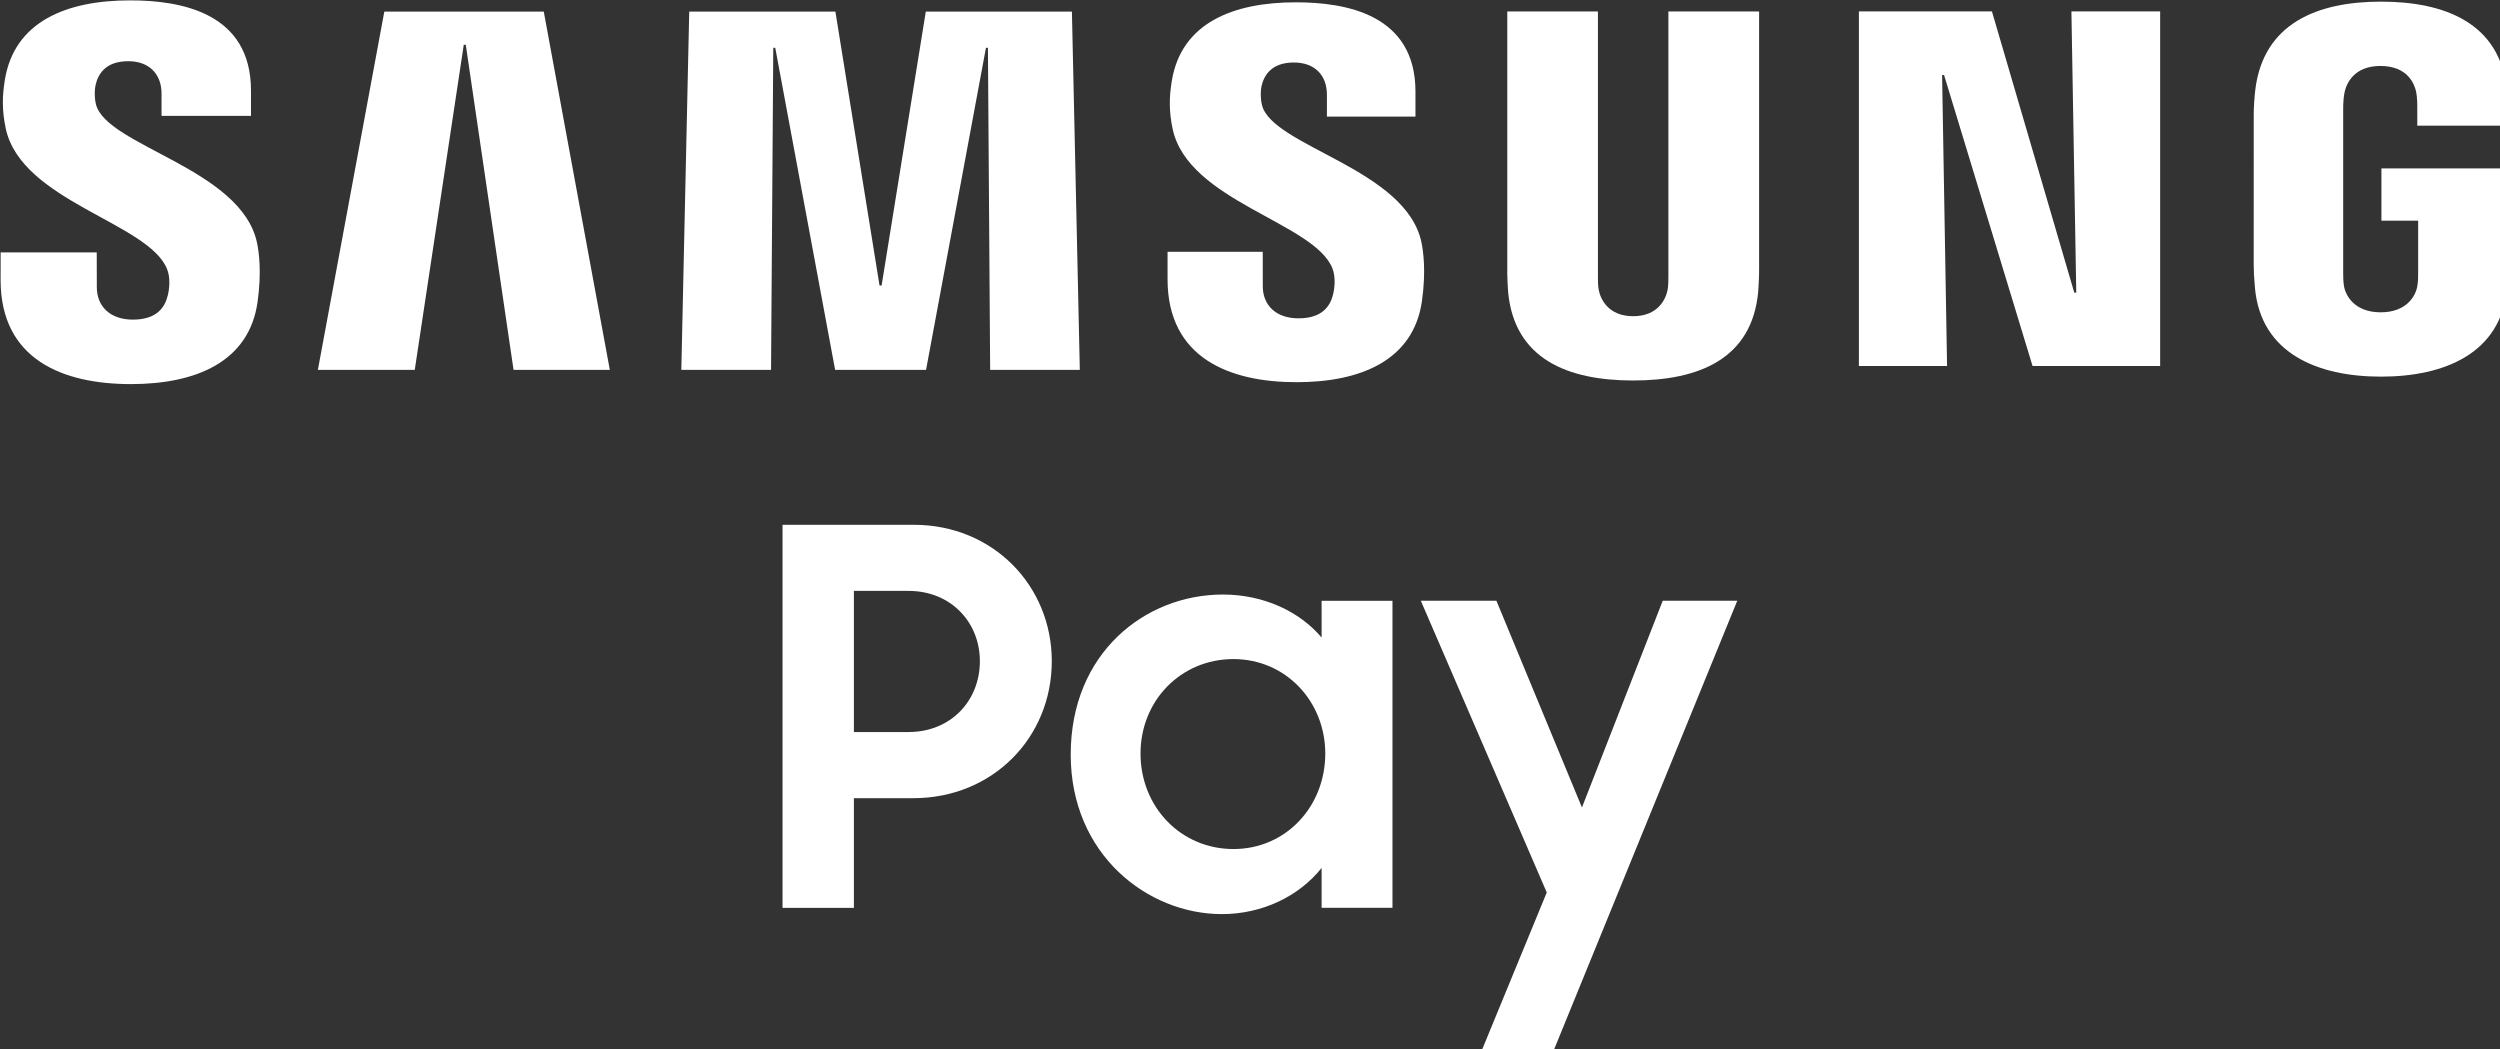 <svg width="81" height="34" viewBox="0 0 81 34" fill="none" xmlns="http://www.w3.org/2000/svg">
<rect x="0" y="0" width="81" height="34" fill="#333333" stroke="none"/>
<g clip-path="url(#clip0_1572_17867)">
<mask id="mask0_1572_17867" style="mask-type:luminance" maskUnits="userSpaceOnUse" x="-7" y="-7" width="95" height="46">
<path d="M-6.447 -6.46H87.736V38.352H-6.447V-6.46Z" fill="white"/>
</mask>
<g mask="url(#mask0_1572_17867)">
<path d="M29.435 23.718H27.666V19.145H29.435C30.812 19.145 31.748 20.165 31.748 21.423C31.748 22.698 30.812 23.718 29.435 23.718ZM29.605 17.003H25.354V29.414H27.666V25.861H29.588C32.173 25.861 34.078 23.889 34.078 21.423C34.078 18.975 32.173 17.003 29.605 17.003Z" fill="white"/>
<path d="M39.963 27.509C38.262 27.509 36.953 26.148 36.953 24.415C36.953 22.697 38.262 21.354 39.963 21.354C41.663 21.354 42.939 22.731 42.939 24.415C42.939 26.132 41.663 27.509 39.963 27.509ZM42.82 20.657C42.106 19.807 40.932 19.263 39.623 19.263C37.106 19.263 34.691 21.15 34.691 24.448C34.691 27.696 37.191 29.617 39.589 29.617C40.898 29.617 42.089 29.039 42.82 28.121V29.413H45.116V19.467H42.82V20.657Z" fill="white"/>
<path d="M51.255 26.162L48.483 19.463H46.034L50.115 28.916L48.023 34H50.353L56.288 19.463H53.873L51.255 26.162Z" fill="white"/>
<path d="M67.271 9.483H67.207L64.539 0.37H60.228V11.859H63.085L62.924 2.432H62.988L65.855 11.859H69.989V0.37H67.114L67.271 9.483Z" fill="white"/>
<path d="M15.026 1.451L15.091 1.45L16.639 11.984H19.758L17.618 0.376H12.452L10.299 11.984H13.438L15.026 1.451Z" fill="white"/>
<path d="M29.996 0.376L28.564 9.252H28.497L27.067 0.376H22.331L22.075 11.984H24.982L25.054 1.548H25.118L27.058 11.984H30.004L31.945 1.549L32.009 1.548L32.081 11.984H34.986L34.73 0.376H29.996Z" fill="white"/>
<path d="M4.24 12.445C6.341 12.445 8.068 11.729 8.344 9.791C8.486 8.789 8.382 8.133 8.332 7.888C7.842 5.457 3.436 4.732 3.107 3.373C3.052 3.137 3.066 2.892 3.095 2.762C3.177 2.39 3.43 1.983 4.156 1.983C4.836 1.983 5.234 2.402 5.234 3.035V3.754H8.132V2.936C8.132 0.408 5.86 0.012 4.217 0.012C2.153 0.012 0.465 0.696 0.157 2.589C0.073 3.107 0.062 3.571 0.184 4.155C0.687 6.528 4.814 7.214 5.412 8.716C5.526 8.997 5.49 9.357 5.435 9.575C5.341 9.962 5.078 10.356 4.304 10.356C3.578 10.356 3.137 9.936 3.137 9.304L3.134 8.178H0.021L0.02 9.073C0.02 11.663 2.058 12.445 4.24 12.445Z" fill="white"/>
<path d="M40.887 3.4C40.831 3.168 40.845 2.926 40.872 2.797C40.955 2.428 41.205 2.025 41.923 2.025C42.598 2.025 42.992 2.439 42.992 3.067V3.777H45.861V2.969C45.861 0.466 43.611 0.075 41.984 0.075C39.942 0.075 38.27 0.75 37.966 2.625C37.882 3.138 37.87 3.597 37.993 4.175C38.49 6.525 42.576 7.204 43.169 8.692C43.28 8.971 43.245 9.325 43.191 9.542C43.097 9.924 42.837 10.314 42.071 10.314C41.351 10.314 40.914 9.899 40.914 9.272L40.913 8.159H37.829L37.829 9.045C37.829 11.609 39.848 12.383 42.008 12.383C44.088 12.383 45.798 11.674 46.071 9.755C46.211 8.763 46.108 8.114 46.059 7.87C45.573 5.463 41.211 4.746 40.887 3.4Z" fill="white"/>
<path d="M56.995 0.372H54.056V8.96C54.057 9.109 54.053 9.278 54.028 9.403C53.97 9.689 53.722 10.245 52.915 10.245H52.915C52.106 10.245 51.857 9.689 51.801 9.403C51.776 9.278 51.77 9.109 51.773 8.96V0.372H48.836V8.695C48.83 8.909 48.852 9.346 48.863 9.459C49.066 11.626 50.779 12.328 52.915 12.328C55.049 12.328 56.762 11.626 56.965 9.459C56.977 9.346 56.998 8.909 56.995 8.695V0.372Z" fill="white"/>
<path d="M77.158 5.457V7.15H78.348V8.836C78.35 8.983 78.344 9.145 78.32 9.276C78.268 9.587 77.975 10.119 77.134 10.119C76.294 10.119 76.001 9.587 75.946 9.276C75.924 9.146 75.918 8.983 75.919 8.836V3.529C75.919 3.34 75.933 3.132 75.966 2.979C76.03 2.693 76.279 2.137 77.123 2.137C78.011 2.137 78.231 2.723 78.284 2.979C78.319 3.147 78.321 3.423 78.32 3.422V4.072H81.249V3.685C81.247 3.685 81.259 3.291 81.222 2.921C81.008 0.744 79.205 0.053 77.146 0.053C75.086 0.053 73.329 0.751 73.07 2.921C73.046 3.115 73.021 3.479 73.021 3.685L73.02 8.569C73.021 8.788 73.027 8.948 73.061 9.334C73.255 11.449 75.086 12.203 77.145 12.203C79.203 12.203 81.037 11.448 81.229 9.334C81.264 8.948 81.269 8.788 81.271 8.569V5.457H77.158Z" fill="white"/>
</g>
</g>
<defs>
<clipPath id="clip0_1572_17867">
<rect width="81" height="34" fill="white"/>
</clipPath>
</defs>
</svg>
